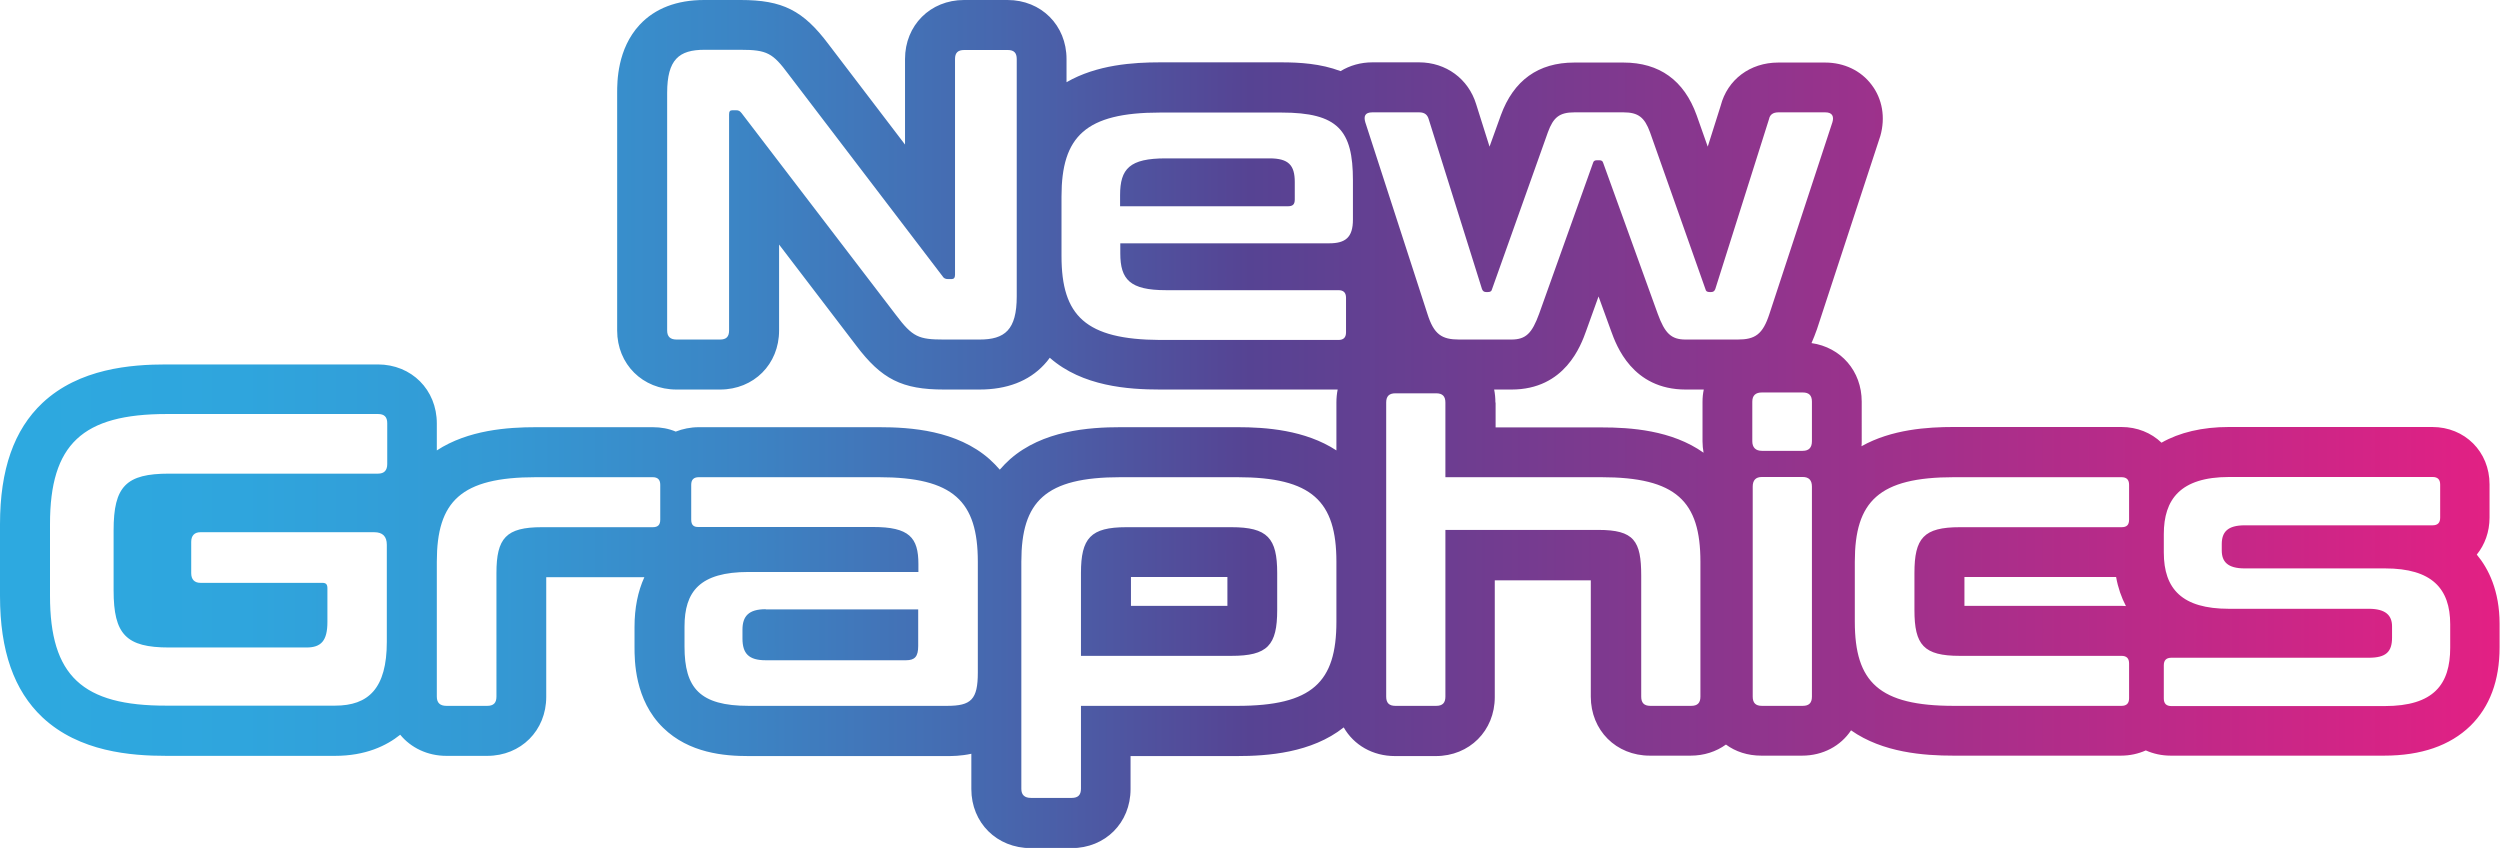 <?xml version="1.0" encoding="utf-8"?>
<!-- Generator: Adobe Illustrator 22.1.0, SVG Export Plug-In . SVG Version: 6.00 Build 0)  -->
<svg version="1.1" id="Livello_1" xmlns="http://www.w3.org/2000/svg" xmlns:xlink="http://www.w3.org/1999/xlink" x="0px" y="0px"
	 viewBox="0 0 1195 405.3" style="enable-background:new 0 0 1195 405.3;" xml:space="preserve">
<style type="text/css">
	.st0{fill:url(#SVGID_1_);}
</style>
<linearGradient id="SVGID_1_" gradientUnits="userSpaceOnUse" x1="0" y1="202.652" x2="1195" y2="202.652">
	<stop  offset="0" style="stop-color:#2DA9E0"/>
	<stop  offset="9.707793e-02" style="stop-color:#2FA5DD"/>
	<stop  offset="0.197" style="stop-color:#3499D4"/>
	<stop  offset="0.298" style="stop-color:#3C84C4"/>
	<stop  offset="0.399" style="stop-color:#4767AE"/>
	<stop  offset="0.5" style="stop-color:#564393"/>
	<stop  offset="1" style="stop-color:#E32084"/>
</linearGradient>
<path class="st0" d="M366,291.2c-8.2,0-11.1,3.4-11.1,9.8v4.2c0,7.2,3,10.4,11.1,10.4h67.1c4.2,0,5.8-1.8,5.8-6.8v-17.5H366z
	 M540.6,275.8h46.1v13.8h-46.1V275.8z M538.4,252c-17.1,0-21.7,5.2-21.7,21.9v39.6h71.9c17.3,0,21.9-5,21.9-21.9v-17.7
	c0-16.7-4.6-21.9-21.9-21.9H538.4z M557.2,75.7c-17.2,0-21.8,4.9-21.8,17.6v5.3h80.1c2.4,0,3.4-0.8,3.4-3.3V87
	c0-8.1-3-11.3-12.1-11.3H557.2z M939,275.8h72.5c0.9,5.1,2.5,9.7,4.7,13.9c-0.7,0-1.3-0.1-2-0.1H939V275.8z M208.8,333v-64.5
	c0-28.9,11.5-40.4,47.4-40.4H312c2.4,0,3.6,1.2,3.6,3.6v16.7c0,2.6-1.2,3.6-3.6,3.6h-53c-17.1,0-21.7,5.2-21.7,21.9V333
	c0,3-1.4,4.4-4.4,4.4h-19.5C210.4,337.4,208.8,336,208.8,333 M330.4,248.4v-16.7c0-2.4,1.2-3.6,3.6-3.6H420
	c35.8,0,47.4,11.5,47.4,40.4v53c0,12.9-3.2,15.9-14.7,15.9h-94.8c-23.5,0-30.7-8.6-30.7-28.3v-9.6c0-16.7,7.2-26.1,30.7-26.1h81.1
	v-3.8c0-12.7-4.4-17.7-21.7-17.7H334C331.6,252,330.4,251,330.4,248.4 M488.2,377.1V268.5c0-28.9,11.5-40.4,47.4-40.4h55.8
	c35.8,0,47.4,11.5,47.4,40.4v28.7c0,28.9-11.5,40.2-47.4,40.2h-74.7v39.6c0,3-1.4,4.4-4.4,4.4h-19.5
	C489.8,381.4,488.2,380,488.2,377.1 M837.8,333V232.6c0-3,1.4-4.6,4.4-4.6h19.5c3,0,4.4,1.6,4.4,4.6V333c0,3-1.4,4.4-4.4,4.4h-19.5
	C839.2,337.4,837.8,336,837.8,333 M886.6,297.2v-28.7c0-28.9,11.5-40.4,47.4-40.4h80.1c2.4,0,3.6,1.2,3.6,3.6v16.7
	c0,2.6-1.2,3.6-3.6,3.6h-77.3c-17.3,0-21.7,5.2-21.7,21.9v17.7c0,16.7,4.4,21.9,21.7,21.9h77.3c2.4,0,3.6,1.2,3.6,3.6v16.7
	c0,2.4-1.2,3.6-3.6,3.6H934C898.2,337.4,886.6,326.1,886.6,297.2 M1034.3,264.1v-8.8c0-16.5,7.8-27.3,31.3-27.3h97.2
	c2.4,0,3.6,1.2,3.6,3.6v15.9c0,2.4-1.2,3.6-3.6,3.6h-89.8c-8.2,0-11,3.2-11,9v3c0,5.4,2.8,8.6,11,8.6h67.1
	c22.3,0,31.1,9.6,31.1,26.7v11.2c0,17.5-7.8,27.9-31.3,27.9h-102c-2.4,0-3.6-1.2-3.6-3.6v-15.9c0-2.4,1.2-3.6,3.6-3.6h94.4
	c8.2,0,11.1-2.8,11.1-9.6v-5.4c0-5.2-3-8.4-11.1-8.4h-66.9C1043.1,291,1034.3,281.6,1034.3,264.1 M23.9,284.8v-34.3
	c0-38.2,15.5-52.6,55.8-52.6h101c3,0,4.4,1.4,4.4,4.4v19.5c0,3-1.4,4.6-4.4,4.6H80.8c-20.5,0-26.5,6-26.5,27.1v28.7
	c0,21.1,6,27.3,26.5,27.3h65.7c7,0,10-3.2,10-12.2v-16.1c0-1.8-0.6-2.6-2.4-2.6H95.8c-2.8,0-4.4-1.6-4.4-4.6v-15
	c0-3,1.6-4.6,4.4-4.6h83.1c4,0,6,2,6,6v46.4c0,22.3-8.8,30.5-24.7,30.5H79.6C39.4,337.4,23.9,323.1,23.9,284.8 M662.6,333V192.4
	c0-3,1.4-4.4,4.4-4.4h19.5c3,0,4.4,1.4,4.4,4.4v35.7h74.5c35.9,0,47.4,11.5,47.4,40.4V333c0,3-1.4,4.4-4.4,4.4h-19.5
	c-3,0-4.4-1.4-4.4-4.4v-57.8c0-16.7-3.4-21.9-20.5-21.9h-73.1V333c0,3-1.4,4.4-4.4,4.4H667C664,337.4,662.6,336,662.6,333
	 M837.6,210.9V192c0-3,1.6-4.4,4.6-4.4h19.5c3,0,4.4,1.4,4.4,4.4v18.9c0,3-1.4,4.6-4.4,4.6h-19.5
	C839.2,215.5,837.6,213.9,837.6,210.9 M714.8,192.4c0-2.2-0.2-4.2-0.6-6.2h8.3c25.6,0,33.2-21.1,35.7-28.1l5.9-16.4l6,16.5
	c2.5,6.9,10.1,28,35.7,28h8.6c-0.4,1.9-0.6,3.8-0.6,5.9v18.9c0,1.8,0.2,3.6,0.5,5.4c-15.2-10.8-34.9-12.1-48.8-12.1h-50.6V192.4z
	 M507.4,122.4V93.9c0-28.7,11.5-40.1,47.1-40.1h58c27.1,0,34.2,8.5,34.2,32.4v18.8c0,8.5-3.6,11.3-11.3,11.3h-99.9v4.8
	c0,12.5,4.6,17.6,21.8,17.6h82.5c2.4,0,3.6,1.2,3.6,3.6v16.6c0,2.4-1.2,3.6-3.6,3.6h-85.3C518.9,162.3,507.4,151,507.4,122.4
	 M817.9,139.6c1,0,1.6-0.4,2-1.4l25.7-81.3c0.4-2,1.8-3.2,4.5-3.2h22.4c3.4,0,4.2,2,3.4,4.7L845.8,150c-3.2,9.9-6.9,12.3-15.2,12.3
	h-24.9c-6.9,0-9.9-3-13.3-12.3l-26.1-72.2c-0.2-0.8-0.8-1.2-1.8-1.2h-1.2c-1,0-1.6,0.4-1.8,1.2L735.7,150
	c-3.4,9.3-6.3,12.3-13.3,12.3h-24.9c-8.3,0-12.1-2.4-15.2-12.3l-29.7-91.6c-0.8-2.8-0.2-4.7,3.4-4.7h22.4c2.6,0,3.9,1.2,4.5,3.2
	l25.5,81.3c0.4,1,1,1.4,2,1.4h0.8c1.2,0,1.8-0.4,2-1.4l26.7-75c2.6-7.1,5.5-9.5,12.7-9.5H776c7.1,0,10.1,2.4,12.7,9.5l26.5,75
	c0.2,1,0.8,1.4,2,1.4H817.9z M454.9,133.4c1,0,1.6-0.6,1.6-2V28.2c0-3,1.4-4.3,4.4-4.3h20.8c3,0,4.3,1.4,4.3,4.3v113.5
	c0,16-5.7,20.6-17.8,20.6h-17c-12.1,0-15-1.2-22.9-11.7l-73.8-96.5c-0.8-1-1.4-1.4-2.6-1.4h-1.8c-1.2,0-1.6,0.6-1.6,2V158
	c0,3-1.4,4.3-4.3,4.3h-20.8c-3,0-4.5-1.4-4.5-4.3V44.4c0-16,5.7-20.6,17.8-20.6H354c12.7,0,15.4,1.6,22.9,11.7l73.6,96.5
	c0.6,1,1.4,1.4,2.6,1.4H454.9z M460.8,0c-16.1,0-28.2,12.1-28.2,28.2v40.9l-36.6-48C383.9,5,374.1,0,354,0h-17.4
	c-13.1,0-23.5,4-30.8,11.8C295,23.4,295,39.2,295,44.4V158c0,16.1,12.2,28.2,28.4,28.2h20.8c16.1,0,28.2-12.1,28.2-28.2v-41.1
	l36.8,48.2c12.2,16.2,22,21.1,42,21.1h17c13.1,0,23.5-4,30.8-11.8c1-1.1,2-2.2,2.8-3.4c0,0,0.1,0.1,0.1,0.1
	c15.5,13.6,37.4,15.1,52.6,15.1h84.9c-0.4,2-0.6,4.1-0.6,6.2v22.9c-15-9.8-33.8-11.1-47.3-11.1h-55.8c-15.3,0-37.3,1.6-52.9,15.3
	c-1.8,1.6-3.4,3.3-4.9,5c-1.5-1.7-3.1-3.4-4.9-5c-15.6-13.8-37.7-15.3-52.9-15.3H334c-3.9,0-7.7,0.8-11,2.1c-3.3-1.4-7-2.1-11-2.1
	h-55.8c-13.5,0-32.4,1.3-47.4,11.1v-12.9c0-16.1-12.1-28.2-28.2-28.2h-101c-17,0-41.7,1.9-59.3,18.4C6.7,205.4,0,224.4,0,250.6v34.3
	c0,26.2,6.7,45.2,20.3,58c17.6,16.5,42.3,18.4,59.3,18.4h80.5c14.6,0,24.6-4.8,31.2-10.1c5.1,6.2,13,10.1,22.1,10.1h19.5
	c16.1,0,28.2-12.1,28.2-28.2v-57.2h46.9c-3.1,6.8-4.7,14.7-4.7,23.8v9.6c0,6.2,0,25.3,13.7,38.6c12.4,12.1,29.2,13.5,40.8,13.5h94.8
	c2.4,0,6.7,0,11.7-1.1v16.9c0,16.1,12.2,28.2,28.4,28.2h19.5c16.1,0,28.2-12.1,28.2-28.2v-15.8h50.8c14.7,0,35.7-1.5,51.1-13.7
	c4.8,8.4,13.8,13.7,24.5,13.7h19.5c16.1,0,28.2-12.1,28.2-28.2v-55.8h45.9V333c0,16.1,12.1,28.2,28.2,28.2h19.5
	c6.4,0,12.2-1.9,16.9-5.3c4.6,3.4,10.4,5.3,16.9,5.3h19.5c10,0,18.5-4.7,23.4-12.1c15.2,10.7,34.9,12.1,48.9,12.1h80.1
	c4.3,0,8.3-0.9,11.9-2.5c3.6,1.6,7.6,2.5,11.9,2.5h102c17.7,0,31.5-4.8,41.2-14.2c9.3-9.1,14-21.7,14-37.6v-11.2
	c0-15.8-5.3-26.4-10.9-33.1c3.8-4.7,6.1-10.8,6.1-17.7v-15.9c0-15.6-11.8-27.4-27.4-27.4h-97.2c-12.7,0-23.6,2.6-32.2,7.5
	c-4.9-4.7-11.6-7.5-19.2-7.5H934c-12.6,0-29.8,1.1-44.2,9.2c0.1-0.8,0.1-1.6,0.1-2.5V192c0-14.7-10-26-24-28
	c0.9-2.1,1.8-4.3,2.6-6.6l30-91.5c0.1-0.3,0.2-0.6,0.3-0.9c2.5-8.8,1-17.7-4.2-24.5c-5.1-6.8-13.2-10.6-22.2-10.6h-22.4
	c-13.5,0-24.3,8.2-27.5,20.6l-6.2,19.6c0,0-5.3-15-5.3-15C805,38.4,793.2,29.9,776,29.9h-23.5c-17.2,0-29,8.5-35.1,25.2
	c0,0-5.4,15-5.4,15l-6.4-20.3c-3.7-12.1-14.4-20-27.3-20H656c-5.6,0-10.8,1.5-15.2,4.2c-9.5-3.6-19.6-4.2-28.3-4.2h-58
	c-12.7,0-30.2,1.1-44.7,9.5V28.2c0-16.1-12.1-28.2-28.2-28.2H460.8z"/>
</svg>
